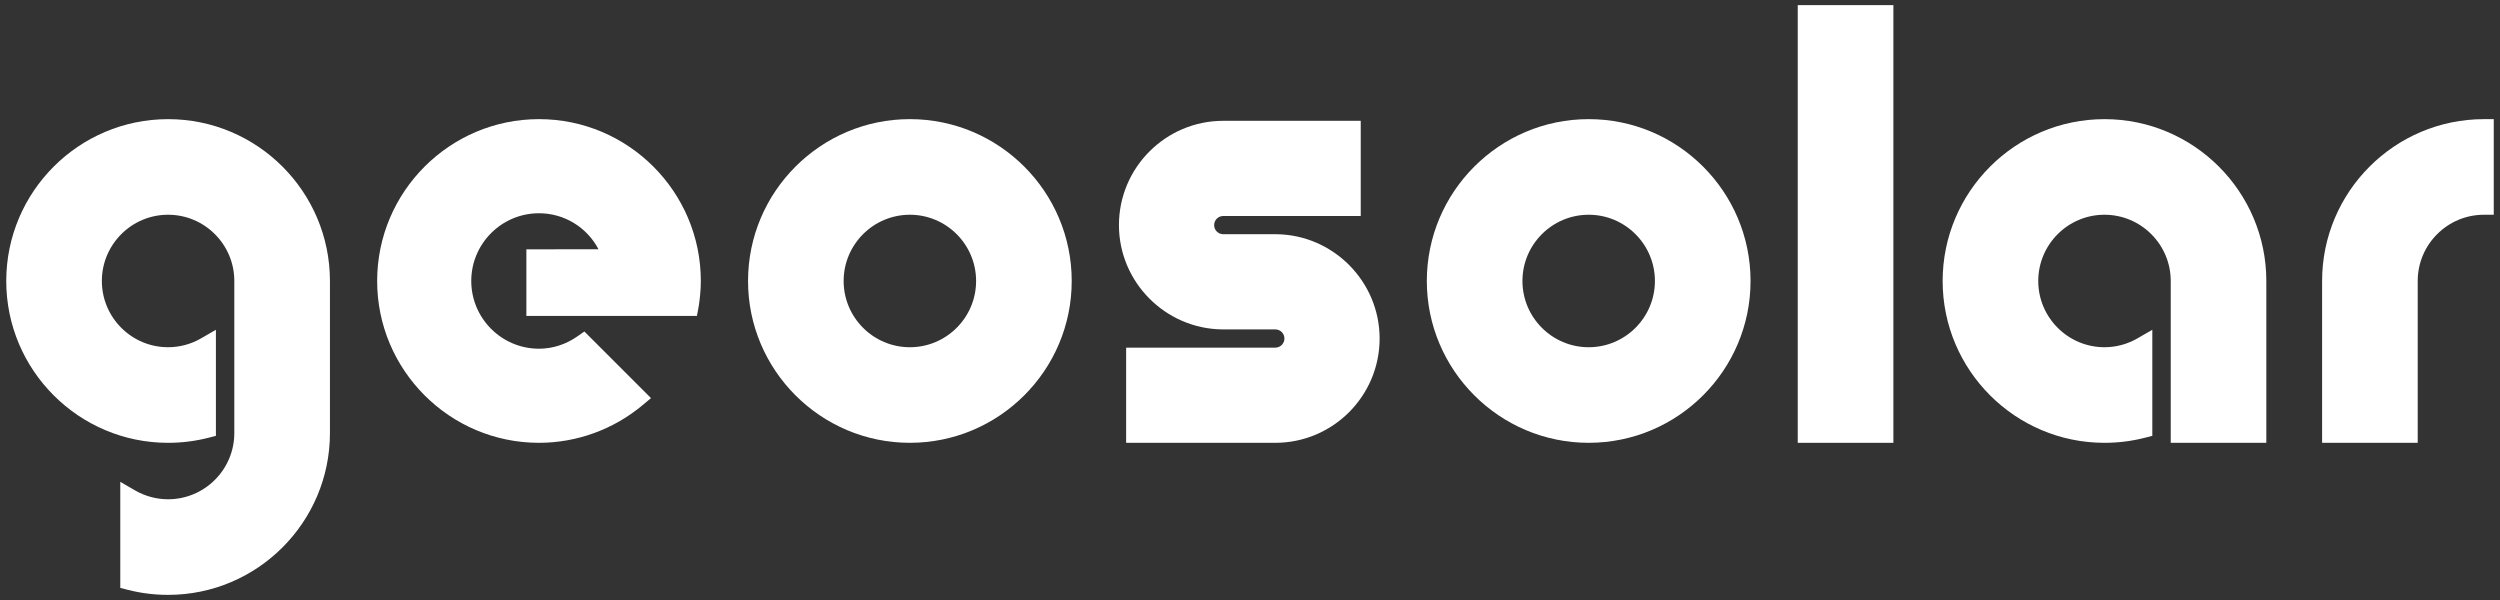<?xml version="1.0" encoding="UTF-8"?>
<svg id="Ebene_1" data-name="Ebene 1" xmlns="http://www.w3.org/2000/svg" viewBox="0 0 1000 240">
  <rect x="0" y="0" width="1000" height="240" fill="#333333" stroke="none"/>
  <defs>
    <style>
      .cls-1 {
        fill: #fff;
        stroke-width: 0px;
      }
    </style>
  </defs>
  <path class="cls-1" d="M67.237,47.661C31.537,47.661,2.5,76.703,2.5,112.398s29.037,64.732,64.737,64.732c5.466,0,10.909-.68,16.179-2.036l2.945-.751v-42.429l-5.879,3.402c-4.028,2.341-8.607,3.577-13.245,3.577-14.611,0-26.495-11.884-26.495-26.495s11.884-26.5,26.495-26.5,26.489,11.889,26.489,26.5v60.812c0,14.616-11.878,26.5-26.489,26.5-4.627,0-9.205-1.23-13.25-3.571l-5.874-3.397v42.418l2.94.757c5.253,1.35,10.697,2.031,16.184,2.031,35.7,0,64.737-29.037,64.737-64.727v-60.823c0-35.695-29.037-64.737-64.737-64.737Z"/>
  <path class="cls-1" d="M363.955,47.654c-35.7,0-64.737,29.043-64.737,64.737s29.037,64.732,64.737,64.732c35.695,0,64.732-29.037,64.732-64.732s-29.037-64.737-64.732-64.737ZM363.95,138.892c-14.611,0-26.495-11.884-26.495-26.495s11.884-26.5,26.495-26.5,26.489,11.889,26.489,26.5-11.878,26.495-26.489,26.495Z"/>
  <path class="cls-1" d="M510.533,93.688h-21.231c-2.014,0-3.647-1.633-3.647-3.642,0-2.014,1.633-3.647,3.647-3.647h54.993v-38.074h-54.999c-23.005,0-41.721,18.716-41.721,41.721,0,22.771,18.536,41.482,41.335,41.716h21.22c2.003,0,3.642,1.633,3.642,3.642,0,2.014-1.639,3.653-3.642,3.653h-59.675v38.063l59.675.005c23.005,0,41.716-18.716,41.716-41.721,0-22.766-18.531-41.476-41.313-41.716Z"/>
  <path class="cls-1" d="M635.48,47.654c-35.7,0-64.748,29.043-64.748,64.737s29.048,64.732,64.748,64.732,64.737-29.037,64.737-64.732-29.037-64.737-64.737-64.737ZM635.474,138.892c-14.611,0-26.495-11.884-26.495-26.495s11.889-26.5,26.5-26.5,26.489,11.889,26.489,26.5-11.889,26.495-26.495,26.495Z"/>
  <rect class="cls-1" x="719.099" y="2.052" width="38.253" height="175.077"/>
  <path class="cls-1" d="M841.795,47.661c-35.7,0-64.737,29.043-64.737,64.737,0,35.689,29.037,64.727,64.737,64.732,5.466,0,10.909-.68,16.179-2.036l2.951-.751v-42.429l-5.885,3.402c-4.028,2.341-8.607,3.577-13.245,3.577-14.611,0-26.495-11.884-26.495-26.495s11.884-26.5,26.495-26.5,26.495,11.889,26.495,26.5v64.732h38.237v-64.732c0-35.695-29.037-64.737-64.732-64.737Z"/>
  <path class="cls-1" d="M993.58,47.661c-35.7,0-64.737,29.043-64.737,64.737v64.732h38.242v-64.732c0-14.611,11.884-26.5,26.495-26.5h3.92v-38.237h-3.92Z"/>
  <path class="cls-1" d="M215.599,47.654c-35.7,0-64.737,29.043-64.737,64.743,0,35.689,29.037,64.727,64.737,64.727,15.15,0,29.897-5.378,41.52-15.139l3.277-2.744-26.653-26.653-2.695,1.9c-4.633,3.266-9.973,4.997-15.449,4.997-14.943,0-27.094-12.156-27.094-27.099,0-14.938,12.15-27.088,27.094-27.088,10.06,0,19.162,5.574,23.795,14.393l-28.841.044v26.642h68.194c.621-2.836,1.072-5.694,1.306-8.476.185-1.905.278-3.707.278-5.504,0-35.7-29.037-64.743-64.732-64.743Z"/>
</svg>